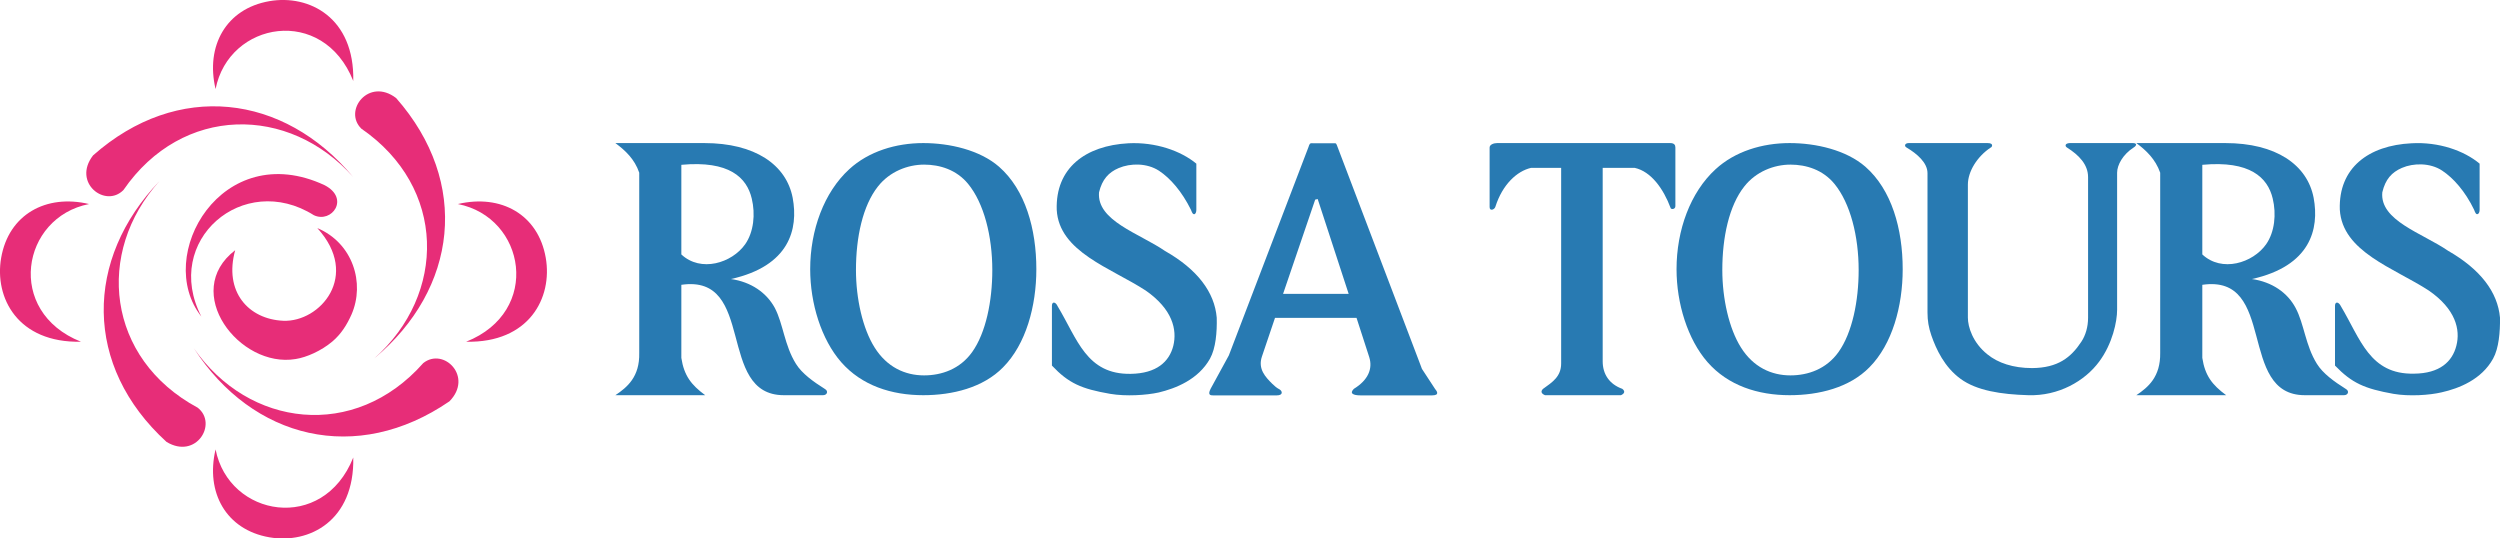 <?xml version="1.0" encoding="UTF-8"?>
<!DOCTYPE svg PUBLIC "-//W3C//DTD SVG 1.1//EN" "http://www.w3.org/Graphics/SVG/1.1/DTD/svg11.dtd">
<!-- Creator: CorelDRAW 2020 (64-Bit) -->
<svg xmlns="http://www.w3.org/2000/svg" xml:space="preserve" width="130px" height="28px" version="1.1" style="shape-rendering:geometricPrecision; text-rendering:geometricPrecision; image-rendering:optimizeQuality; fill-rule:evenodd; clip-rule:evenodd"
viewBox="0 0 130 28"
 xmlns:xlink="http://www.w3.org/1999/xlink"
 xmlns:xodm="http://www.corel.com/coreldraw/odm/2003">
 <defs>
  <style type="text/css">
   <![CDATA[
    .fil1 {fill:#287AB2}
    .fil0 {fill:#E72D78}
   ]]>
  </style>
 </defs>
 <g id="Capa_x0020_1">
  <g id="_2513470014800">
   <path class="fil0" d="M11.21 4.63c0.69,-3.52 5.59,-4.37 7.16,-0.42 0.07,-3.29 -2.29,-4.51 -4.36,-4.15 -2.26,0.39 -3.33,2.34 -2.8,4.57z"/>
   <path class="fil0" d="M23.81 10.61c3.52,0.69 4.38,5.59 0.43,7.16 3.28,0.07 4.5,-2.29 4.14,-4.36 -0.39,-2.26 -2.33,-3.33 -4.57,-2.8z"/>
   <path class="fil0" d="M4.63 10.61c-3.52,0.69 -4.37,5.59 -0.42,7.16 -3.29,0.07 -4.51,-2.29 -4.15,-4.36 0.39,-2.26 2.34,-3.33 4.57,-2.8z"/>
   <path class="fil0" d="M11.21 23.37c0.69,3.52 5.59,4.37 7.16,0.42 0.07,3.29 -2.29,4.51 -4.36,4.15 -2.26,-0.39 -3.33,-2.34 -2.8,-4.57z"/>
   <path class="fil0" d="M19.47 18.63c3.75,-3.33 3.76,-8.88 -0.68,-11.94 -0.96,-0.94 0.39,-2.68 1.81,-1.59 3.87,4.4 3.19,9.92 -1.13,13.53l0 0z"/>
   <path class="fil0" d="M18.36 9.2c-3.32,-3.74 -8.88,-3.76 -11.94,0.68 -0.94,0.96 -2.68,-0.38 -1.58,-1.8 4.39,-3.88 9.91,-3.2 13.52,1.12l0 0z"/>
   <path class="fil0" d="M8.3 9.41c-3.36,3.71 -2.76,9.24 1.98,11.79 1.06,0.83 -0.08,2.71 -1.62,1.78 -4.33,-3.95 -4.26,-9.51 -0.36,-13.57l0 0z"/>
   <path class="fil0" d="M10.08 18.11c2.85,4.12 8.36,4.81 11.93,0.77 1.06,-0.84 2.62,0.71 1.36,1.99 -4.83,3.31 -10.23,1.97 -13.29,-2.76l0 0z"/>
   <path class="fil0" d="M12.23 13.01c-0.6,2.16 0.69,3.59 2.5,3.67 1.91,0.08 4.03,-2.34 1.77,-4.82 1.85,0.78 2.49,2.86 1.78,4.49 -0.24,0.54 -0.54,1.02 -1,1.41 -0.57,0.48 -1.33,0.82 -1.91,0.91 -2.92,0.49 -5.97,-3.49 -3.14,-5.66z"/>
   <path class="fil0" d="M10.47 16.46c-2.04,-3.95 2.18,-7.58 5.85,-5.27 0.93,0.44 1.89,-0.87 0.56,-1.56 -5.34,-2.49 -8.9,3.68 -6.41,6.83z"/>
  </g>
  <g id="_2513470014656">
   <path class="fil1" d="M32 7.44c0.51,0.38 1,0.83 1.24,1.54l0 9.37c0.03,1.25 -0.63,1.79 -1.24,2.2l4.67 0c-0.73,-0.54 -1.1,-1.02 -1.24,-1.94l0 -3.8c3.91,-0.57 1.8,5.74 5.33,5.74l2.04 0c0.21,0 0.29,-0.21 0.1,-0.32 -0.62,-0.39 -1.2,-0.81 -1.51,-1.31 -0.6,-0.96 -0.66,-2.07 -1.1,-2.91 -0.43,-0.79 -1.23,-1.35 -2.28,-1.5 3.05,-0.68 3.51,-2.6 3.21,-4.22 -0.33,-1.73 -1.97,-2.85 -4.59,-2.85l-4.63 0zm3.43 1.13l0 4.66c1.01,0.95 2.63,0.45 3.32,-0.53 0.44,-0.63 0.54,-1.56 0.34,-2.38 -0.26,-1.09 -1.17,-1.98 -3.66,-1.75z"/>
   <path class="fil1" d="M48.01 7.44c1.37,0 2.94,0.36 3.94,1.23 1.37,1.2 1.94,3.24 1.94,5.33 0,1.92 -0.54,3.9 -1.73,5.1 -1.04,1.06 -2.63,1.45 -4.15,1.45 -1.65,0 -3.2,-0.5 -4.27,-1.72 -1.03,-1.18 -1.61,-3.05 -1.61,-4.83 0,-2.04 0.72,-4 2.03,-5.2 1.01,-0.93 2.43,-1.36 3.85,-1.36zm0.04 1.12c0.83,0 1.69,0.27 2.29,1 0.83,1.01 1.26,2.73 1.26,4.48 0,1.61 -0.33,3.26 -1.05,4.27 -0.63,0.88 -1.58,1.21 -2.5,1.21 -0.99,0 -1.93,-0.43 -2.57,-1.45 -0.62,-0.98 -0.97,-2.54 -0.97,-4.03 0,-1.7 0.35,-3.34 1.14,-4.34 0.61,-0.78 1.55,-1.14 2.4,-1.14z"/>
   <path class="fil1" d="M68.28 7.45l1.1 0c0.1,0 0.1,-0.01 0.18,0.21l4.29 11.28 0.09 0.24 0.68 1.04c0.09,0.11 0.27,0.34 -0.16,0.34l-3.7 0c-0.42,0 -0.59,-0.11 -0.36,-0.34 0.75,-0.46 0.99,-1.05 0.8,-1.65l-0.66 -2.04 -4.24 0 -0.68 2.01c-0.22,0.65 0.19,1.07 0.53,1.41 0.15,0.14 0.22,0.21 0.39,0.3 0.15,0.09 0.19,0.31 -0.15,0.31l-3.29 0c-0.14,0 -0.32,0 -0.15,-0.34l0.95 -1.74 4.14 -10.83c0.06,-0.16 0.05,-0.22 0.24,-0.2zm0.11 2.93l-1.67 4.9 3.41 0 -1.61 -4.93 -0.13 0.03z"/>
   <path class="fil1" d="M111.09 7.44c0.51,0.38 0.99,0.83 1.24,1.54l0 9.37c0.02,1.25 -0.63,1.79 -1.24,2.2l4.67 0c-0.73,-0.54 -1.1,-1.02 -1.24,-1.94l0 -3.8c3.91,-0.57 1.8,5.74 5.33,5.74l2.04 0c0.21,0 0.29,-0.21 0.1,-0.32 -0.62,-0.39 -1.2,-0.81 -1.51,-1.31 -0.6,-0.96 -0.66,-2.07 -1.11,-2.91 -0.42,-0.79 -1.22,-1.35 -2.27,-1.5 3.05,-0.68 3.51,-2.6 3.21,-4.22 -0.33,-1.73 -1.97,-2.85 -4.59,-2.85l-4.63 0zm3.43 1.13l0 4.66c1.01,0.95 2.63,0.45 3.32,-0.53 0.44,-0.63 0.54,-1.56 0.34,-2.38 -0.26,-1.09 -1.18,-1.98 -3.66,-1.75z"/>
   <path class="fil1" d="M93.06 7.44c1.37,0 2.94,0.36 3.94,1.23 1.37,1.2 1.94,3.24 1.94,5.33 0,1.92 -0.54,3.9 -1.73,5.1 -1.04,1.06 -2.63,1.45 -4.15,1.45 -1.65,0 -3.2,-0.5 -4.27,-1.72 -1.03,-1.18 -1.61,-3.05 -1.61,-4.83 0,-2.04 0.72,-4 2.03,-5.2 1.01,-0.93 2.43,-1.36 3.85,-1.36zm0.04 1.12c0.83,0 1.69,0.27 2.29,1 0.83,1.01 1.26,2.73 1.26,4.48 0,1.61 -0.33,3.26 -1.05,4.27 -0.63,0.88 -1.58,1.21 -2.5,1.21 -0.99,0 -1.93,-0.43 -2.57,-1.45 -0.62,-0.98 -0.97,-2.54 -0.97,-4.03 0,-1.7 0.35,-3.34 1.14,-4.34 0.61,-0.78 1.55,-1.14 2.4,-1.14z"/>
   <path class="fil1" d="M81.18 8.73l0 10.17c0,0.68 -0.45,0.97 -0.94,1.32 -0.12,0.11 -0.12,0.24 0.1,0.33l3.95 0c0.16,-0.07 0.25,-0.19 0.07,-0.33 -0.67,-0.24 -1.02,-0.76 -1.02,-1.43l0 -10.06 1.67 0c0.85,0.19 1.49,1.09 1.86,2.08 0.01,0.09 0.25,0.09 0.25,-0.09l0 -3.05c0,-0.13 -0.06,-0.23 -0.27,-0.23l-9 0c-0.18,0 -0.39,0.08 -0.39,0.23l0 3.1c0,0.23 0.26,0.13 0.3,-0.02 0.37,-1.16 1.12,-1.85 1.85,-2.02l1.57 0z"/>
   <path class="fil1" d="M100.23 9l0 6.91 0 0.34c0,0.43 0.06,0.78 0.2,1.19 0.25,0.72 0.68,1.65 1.52,2.26 0.83,0.61 2.1,0.81 3.52,0.85 1.57,0.05 2.94,-0.73 3.69,-1.75 0.69,-0.93 0.93,-2.08 0.93,-2.69l0 -7.13c0,-0.4 0.3,-0.95 0.86,-1.31 0.15,-0.09 0.2,-0.23 -0.04,-0.23l-3.28 0c-0.26,0.01 -0.26,0.16 -0.15,0.23 0.62,0.39 1.1,0.88 1.1,1.54l0 7.31c0,0.48 -0.13,0.92 -0.35,1.25 -0.54,0.82 -1.22,1.36 -2.56,1.37 -0.99,0 -1.78,-0.27 -2.32,-0.71 -0.77,-0.61 -1.02,-1.44 -1.02,-1.91l0 -6.92c0,-0.68 0.48,-1.46 1.19,-1.93 0.05,0 0.19,-0.23 -0.16,-0.23l-4.11 0c-0.19,0 -0.25,0.15 -0.11,0.23 0.56,0.33 1.09,0.8 1.09,1.33z"/>
   <path class="fil1" d="M54.7 15.9l0 3.11c0.87,0.92 1.53,1.21 3.03,1.47 0.82,0.14 1.88,0.07 2.52,-0.07 0.88,-0.21 2.06,-0.67 2.67,-1.76 0.3,-0.54 0.37,-1.38 0.35,-2.13 -0.11,-1.32 -1,-2.51 -2.69,-3.47 -1.34,-0.92 -3.56,-1.57 -3.43,-3.05 0.16,-0.67 0.5,-1.04 1.02,-1.26 0.61,-0.26 1.47,-0.27 2.1,0.14 0.59,0.39 1.19,1.08 1.66,2.03 0.02,0.04 0.06,0.19 0.13,0.22 0.06,0.04 0.15,-0.04 0.15,-0.22l0 -2.4c-0.81,-0.67 -2.12,-1.13 -3.53,-1.06 -2.24,0.12 -3.8,1.29 -3.73,3.46 0.12,2.19 2.82,3.02 4.63,4.2 1.39,0.97 1.64,2.03 1.43,2.88 -0.21,0.82 -0.87,1.43 -2.21,1.45 -2.31,0.04 -2.78,-1.82 -3.8,-3.51 -0.11,-0.25 -0.3,-0.26 -0.3,-0.03z"/>
   <path class="fil1" d="M121.42 15.9l0 3.11c0.88,0.91 1.53,1.2 3.04,1.47 0.82,0.14 1.88,0.07 2.51,-0.08 0.89,-0.2 2.07,-0.66 2.67,-1.75 0.3,-0.54 0.37,-1.39 0.36,-2.13 -0.12,-1.33 -1.01,-2.51 -2.7,-3.48 -1.34,-0.92 -3.56,-1.57 -3.42,-3.04 0.16,-0.68 0.49,-1.04 1.02,-1.27 0.6,-0.26 1.47,-0.27 2.09,0.14 0.59,0.39 1.2,1.08 1.66,2.03 0.02,0.04 0.06,0.19 0.13,0.23 0.07,0.03 0.16,-0.04 0.16,-0.23l0 -2.39c-0.81,-0.68 -2.13,-1.14 -3.54,-1.06 -2.24,0.11 -3.8,1.28 -3.73,3.45 0.13,2.2 2.82,3.03 4.63,4.21 1.39,0.96 1.65,2.03 1.43,2.87 -0.21,0.83 -0.87,1.44 -2.2,1.45 -2.31,0.05 -2.79,-1.81 -3.8,-3.5 -0.12,-0.25 -0.31,-0.26 -0.31,-0.03z"/>
  </g>
 </g>
</svg>
